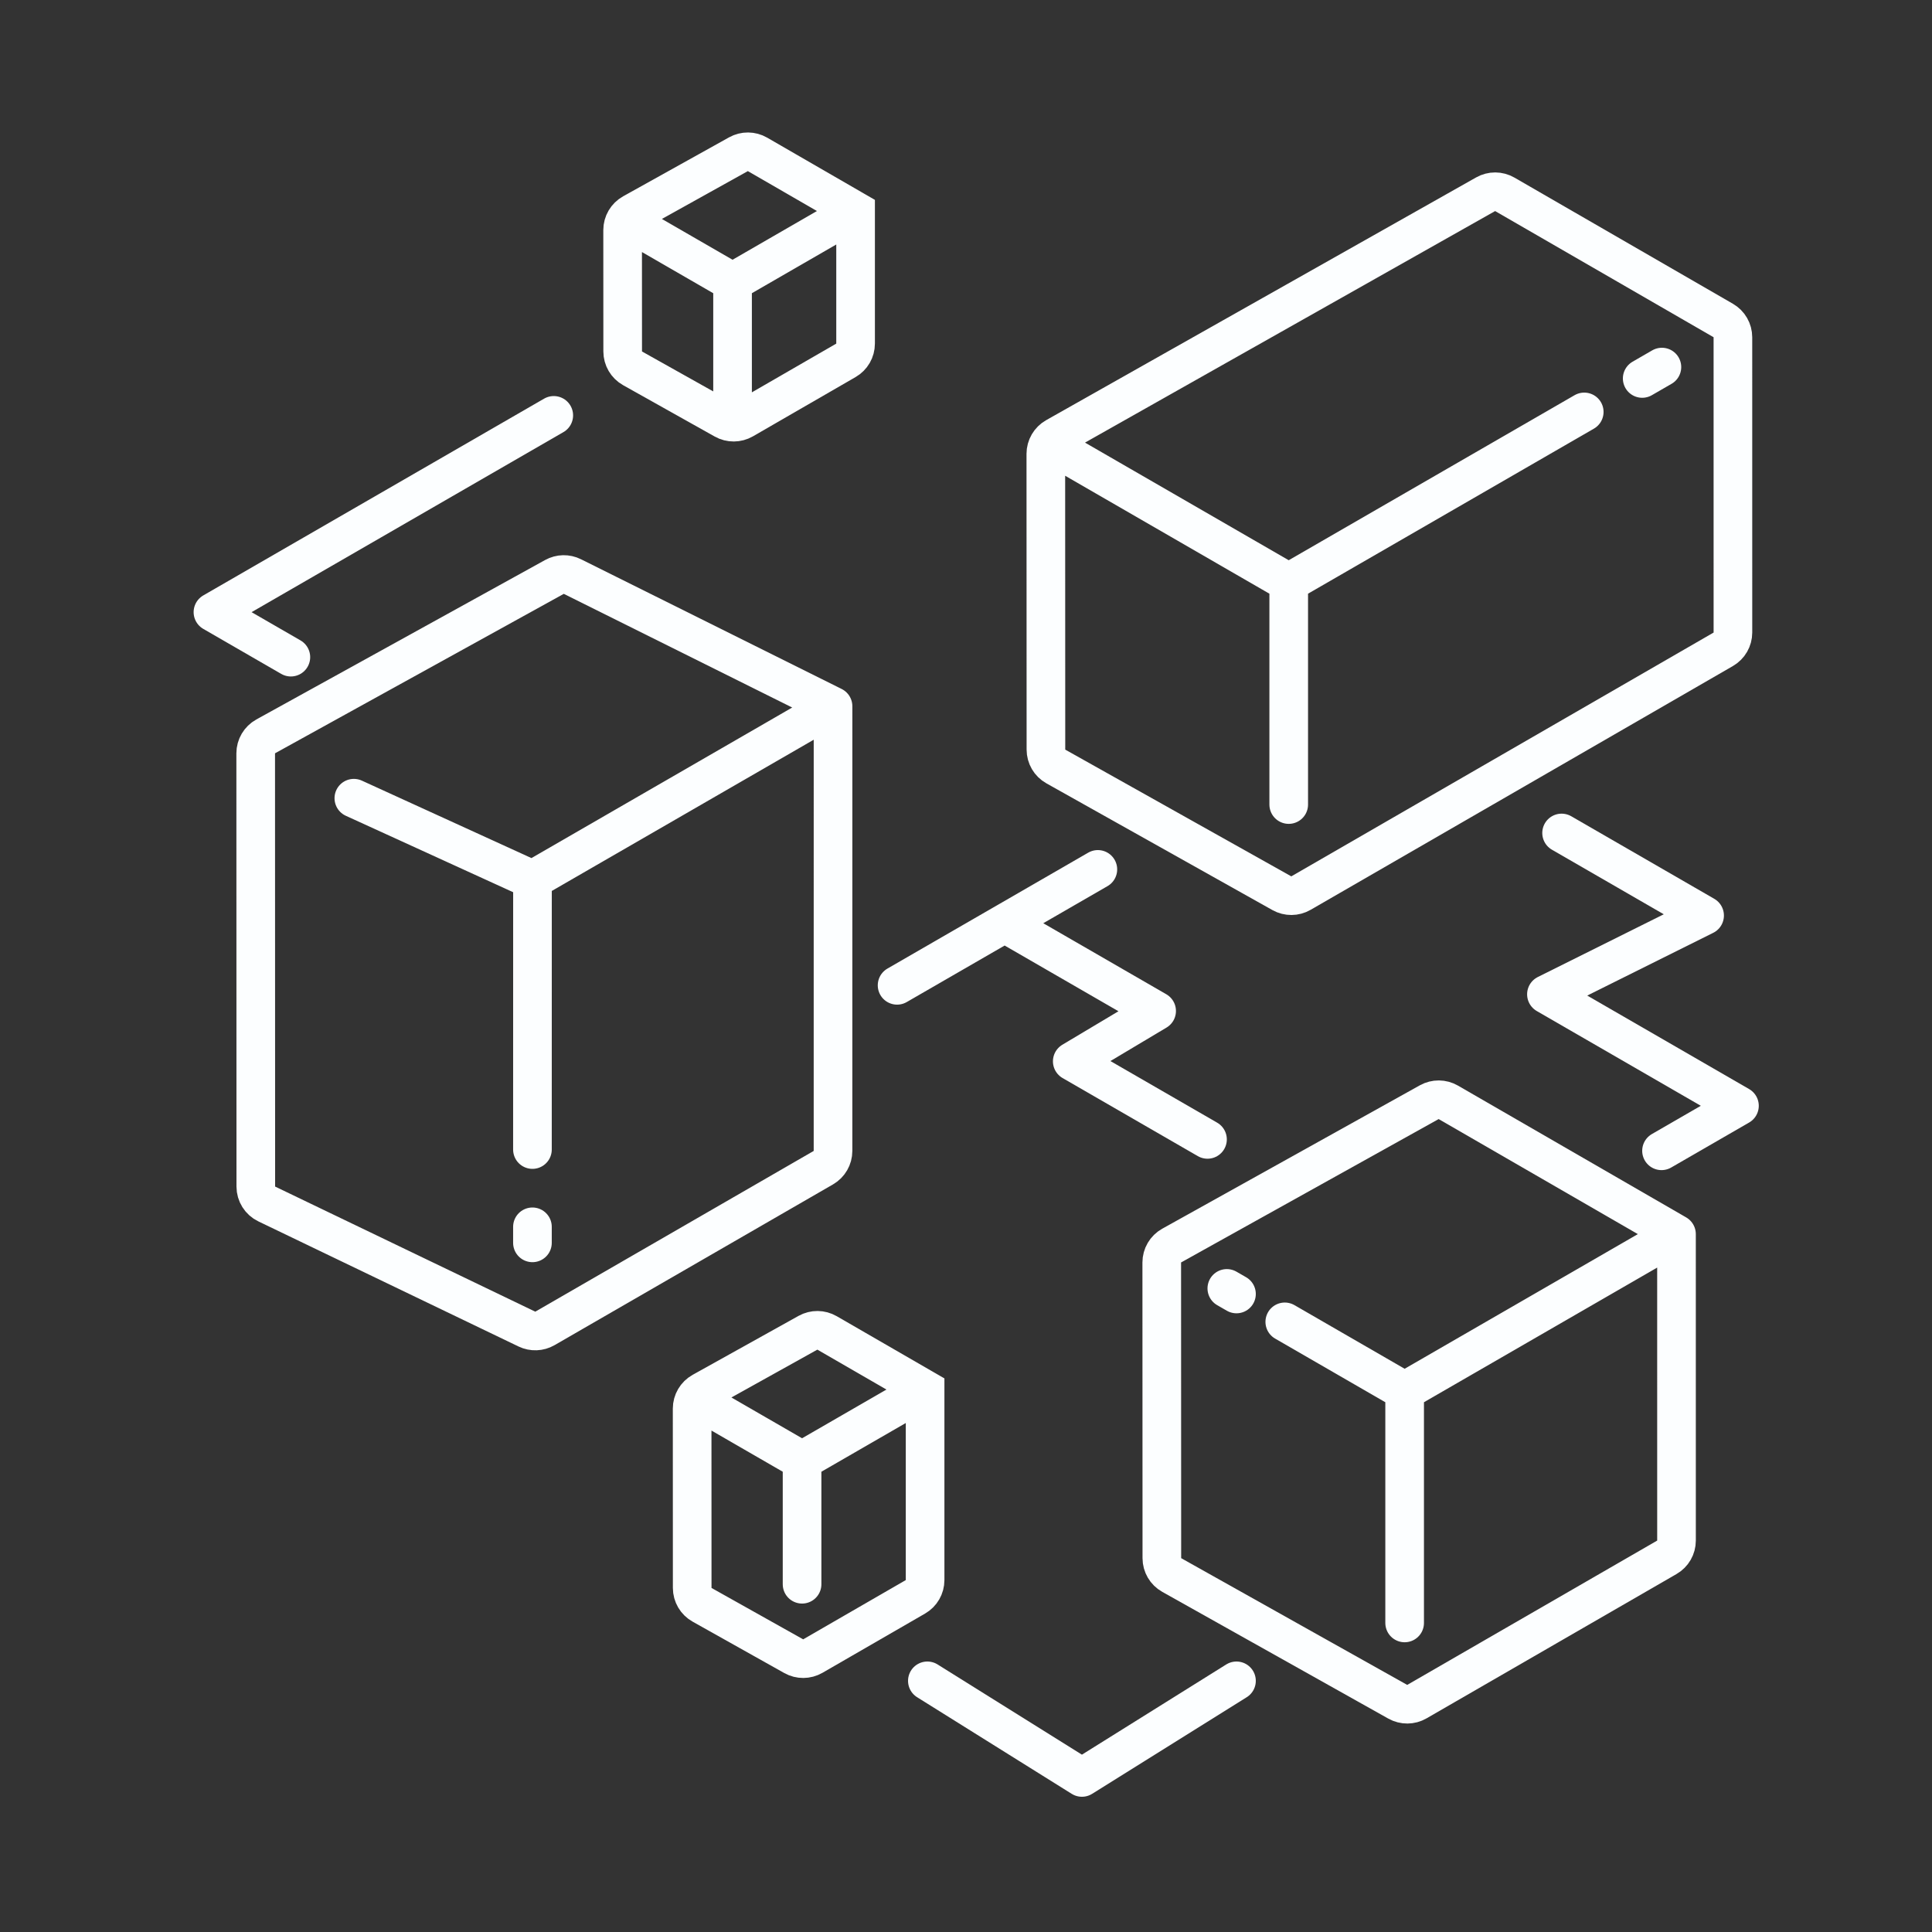 <svg width="100" height="100" viewBox="0 0 100 100" fill="none" xmlns="http://www.w3.org/2000/svg">
<rect x="0" y="0" width="100" height="100" fill="#333333" stroke="none"/>
<path d="M18.315 41.315L27.561 45.538M43.118 36.556L29.627 29.842C29.333 29.695 28.986 29.703 28.698 29.862L13.752 38.115C13.433 38.291 13.235 38.627 13.235 38.991L13.24 61.417C13.24 61.802 13.46 62.152 13.807 62.318L27.273 68.793C27.571 68.936 27.92 68.923 28.206 68.758L42.617 60.438C42.926 60.259 43.117 59.929 43.117 59.572L43.118 36.556ZM43.118 36.556L27.561 45.538M27.561 45.538L27.559 59.5M27.559 64.33L27.559 63.5" stroke="#FCFEFF" stroke-width="2" stroke-linecap="round" stroke-linejoin="round"/>
<path d="M63.5 66.688L64 66.976M86.775 63.878L74.965 57.057C74.66 56.881 74.286 56.878 73.978 57.049L60.645 64.471C60.328 64.647 60.132 64.982 60.132 65.345L60.137 80.65C60.137 81.012 60.332 81.345 60.648 81.522L72.349 88.083C72.657 88.255 73.033 88.253 73.338 88.076L86.276 80.606C86.586 80.428 86.776 80.098 86.776 79.74L86.775 63.878ZM86.775 63.878L72.704 72.002M72.704 72.002L72.704 84.003M72.704 72.002L66.5 68.419" stroke="#FCFEFF" stroke-width="2" stroke-linecap="round" stroke-linejoin="round"/>
<path d="M32.664 11.566L37.917 14.599M44.285 10.923L39.209 7.991C38.904 7.815 38.53 7.812 38.222 7.983L32.741 11.034C32.424 11.211 32.227 11.545 32.227 11.908L32.23 18.192C32.23 18.554 32.425 18.887 32.74 19.064L37.485 21.724C37.792 21.896 38.168 21.894 38.474 21.718L43.785 18.651C44.095 18.472 44.285 18.142 44.285 17.785L44.285 10.923ZM44.285 10.923L37.917 14.599M37.917 14.599L37.917 21" stroke="#FCFEFF" stroke-width="2" stroke-linecap="round"/>
<path d="M36.262 72.566L41.515 75.599M47.883 71.923L42.807 68.991C42.502 68.815 42.128 68.812 41.82 68.983L36.339 72.034C36.022 72.211 35.825 72.545 35.825 72.908L35.828 82.192C35.828 82.554 36.023 82.887 36.339 83.064L41.083 85.724C41.391 85.897 41.766 85.894 42.072 85.718L47.383 82.651C47.693 82.472 47.883 82.142 47.883 81.785L47.883 71.923ZM47.883 71.923L41.515 75.599M41.515 75.599L41.515 82" stroke="#FCFEFF" stroke-width="2" stroke-linecap="round"/>
<path d="M55.184 23.5L66.704 30.152M66.704 30.152L66.704 41.643M66.704 30.152L82 21.321M86.02 19L85 19.589M67.338 46.226L89.196 33.607C89.505 33.428 89.696 33.098 89.696 32.741L89.695 17.455C89.695 17.098 89.504 16.768 89.195 16.589L77.888 10.059C77.581 9.882 77.204 9.88 76.896 10.054L54.64 22.619C54.326 22.797 54.132 23.13 54.132 23.491L54.137 38.8C54.137 39.162 54.332 39.495 54.648 39.672L66.349 46.233C66.657 46.405 67.033 46.403 67.338 46.226Z" stroke="#FCFEFF" stroke-width="2" stroke-linecap="round" stroke-linejoin="round"/>
<path d="M52 47.786L46.433 51M52 47.786L56.825 45M52 47.786L59.867 52.328L55.5 54.934L62.5 58.975" stroke="#FCFEFF" stroke-width="2" stroke-linecap="round" stroke-linejoin="round"/>
<path d="M64 87L56 92L48 87" stroke="#FCFEFF" stroke-width="2" stroke-linecap="round" stroke-linejoin="round"/>
<path d="M86 59.565L90.034 57.236L80.043 51.465L88.23 47.388L80.828 43.115" stroke="#FCFEFF" stroke-width="2" stroke-linecap="round" stroke-linejoin="round"/>
<path d="M28.663 21.5L11.022 31.685L15.055 34.014" stroke="#FCFEFF" stroke-width="2" stroke-linecap="round" stroke-linejoin="round"/>
</svg>

